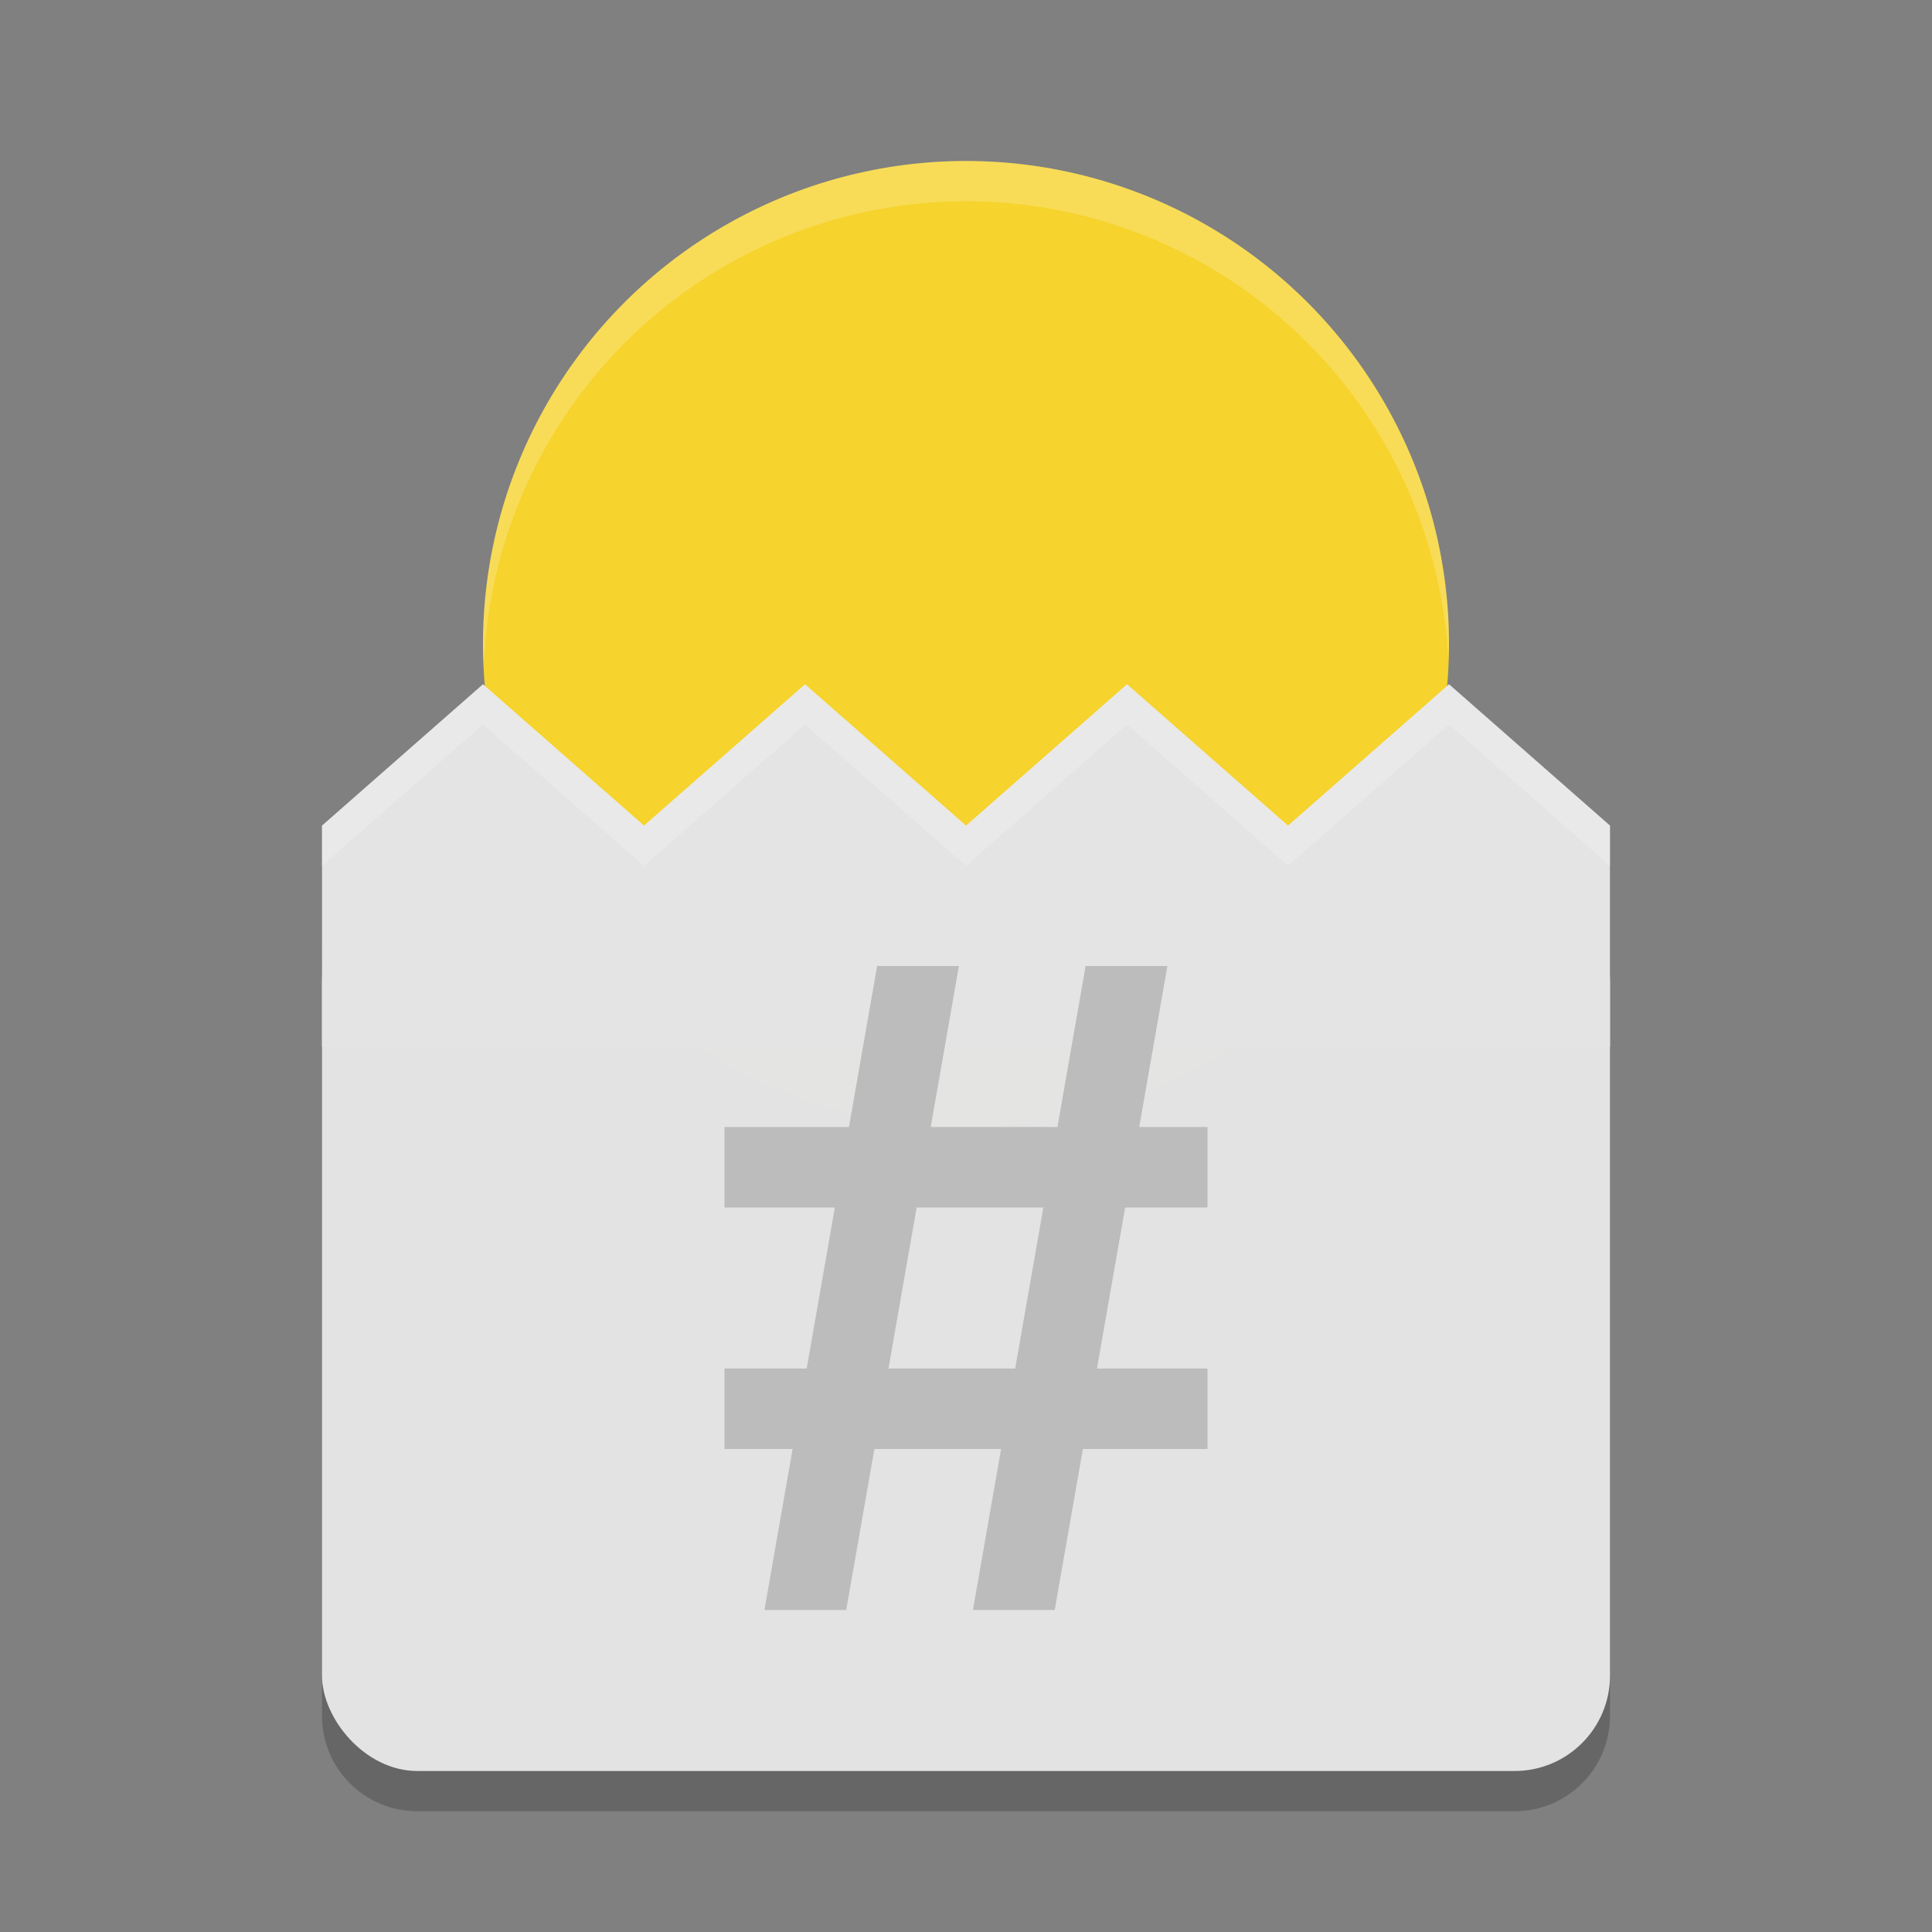 <svg xmlns="http://www.w3.org/2000/svg" width="24" height="24" version="1.1">
 <rect width="100%" height="100%" fill="#808080" stroke="none"/>
 <path style="opacity:0.2" d="M 6,9 4,10.756 V 10.781 10.805 10.83 10.854 10.879 10.902 10.928 12.686 13.5 21.314 C 4,21.971 4.529,22.5 5.186,22.5 H 18.814 C 19.471,22.5 20,21.971 20,21.314 V 13.5 12.686 10.928 10.902 10.879 10.854 10.83 10.805 10.781 10.756 L 18,9 16,10.756 14,9 12,10.756 10,9 8,10.756 Z"/>
 <circle style="fill:#f6d32d" cx="12" cy="8" r="6"/>
 <path style="fill:#e4e4e4" d="M 4,10.256 V 10.281 10.305 10.33 10.354 10.378 10.403 10.427 13 H 6 8 10 12 14 16 18 20 V 10.427 10.403 10.378 10.354 10.33 10.305 10.281 10.256 L 18,8.5 16,10.256 14,8.5 12,10.256 10,8.5 8,10.256 6,8.5 Z"/>
 <rect style="opacity:0.996;fill:#e4e4e4" width="16" height="11" x="4" y="11" ry="1.185"/>
 <path style="fill:#bcbcbc" d="M 10.896,12 9.496,20 H 10.512 L 11.912,12 Z M 13.486,12 12.086,20 H 13.102 L 14.502,12 Z"/>
 <rect style="fill:#bcbcbc" width="6" height="1" x="9" y="14"/>
 <rect style="fill:#bcbcbc" width="6" height="1" x="9" y="17"/>
 <path style="opacity:0.2;fill:#ffffff" d="M 12,2 A 6,6 0 0 0 6,8 6,6 0 0 0 6.01,8.297 6,6 0 0 1 12,2.5 6,6 0 0 1 17.99,8.203 6,6 0 0 0 18,8 6,6 0 0 0 12,2 Z"/>
 <path style="opacity:0.2;fill:#ffffff" d="M 6 8.5 L 4 10.256 L 4 10.281 L 4 10.305 L 4 10.33 L 4 10.354 L 4 10.379 L 4 10.402 L 4 10.428 L 4 10.756 L 6 9 L 8 10.756 L 10 9 L 12 10.756 L 14 9 L 16 10.756 L 18 9 L 20 10.756 L 20 10.428 L 20 10.402 L 20 10.379 L 20 10.354 L 20 10.33 L 20 10.305 L 20 10.281 L 20 10.256 L 18 8.5 L 16 10.256 L 14 8.5 L 12 10.256 L 10 8.5 L 8 10.256 L 6 8.5 z"/>
</svg>
